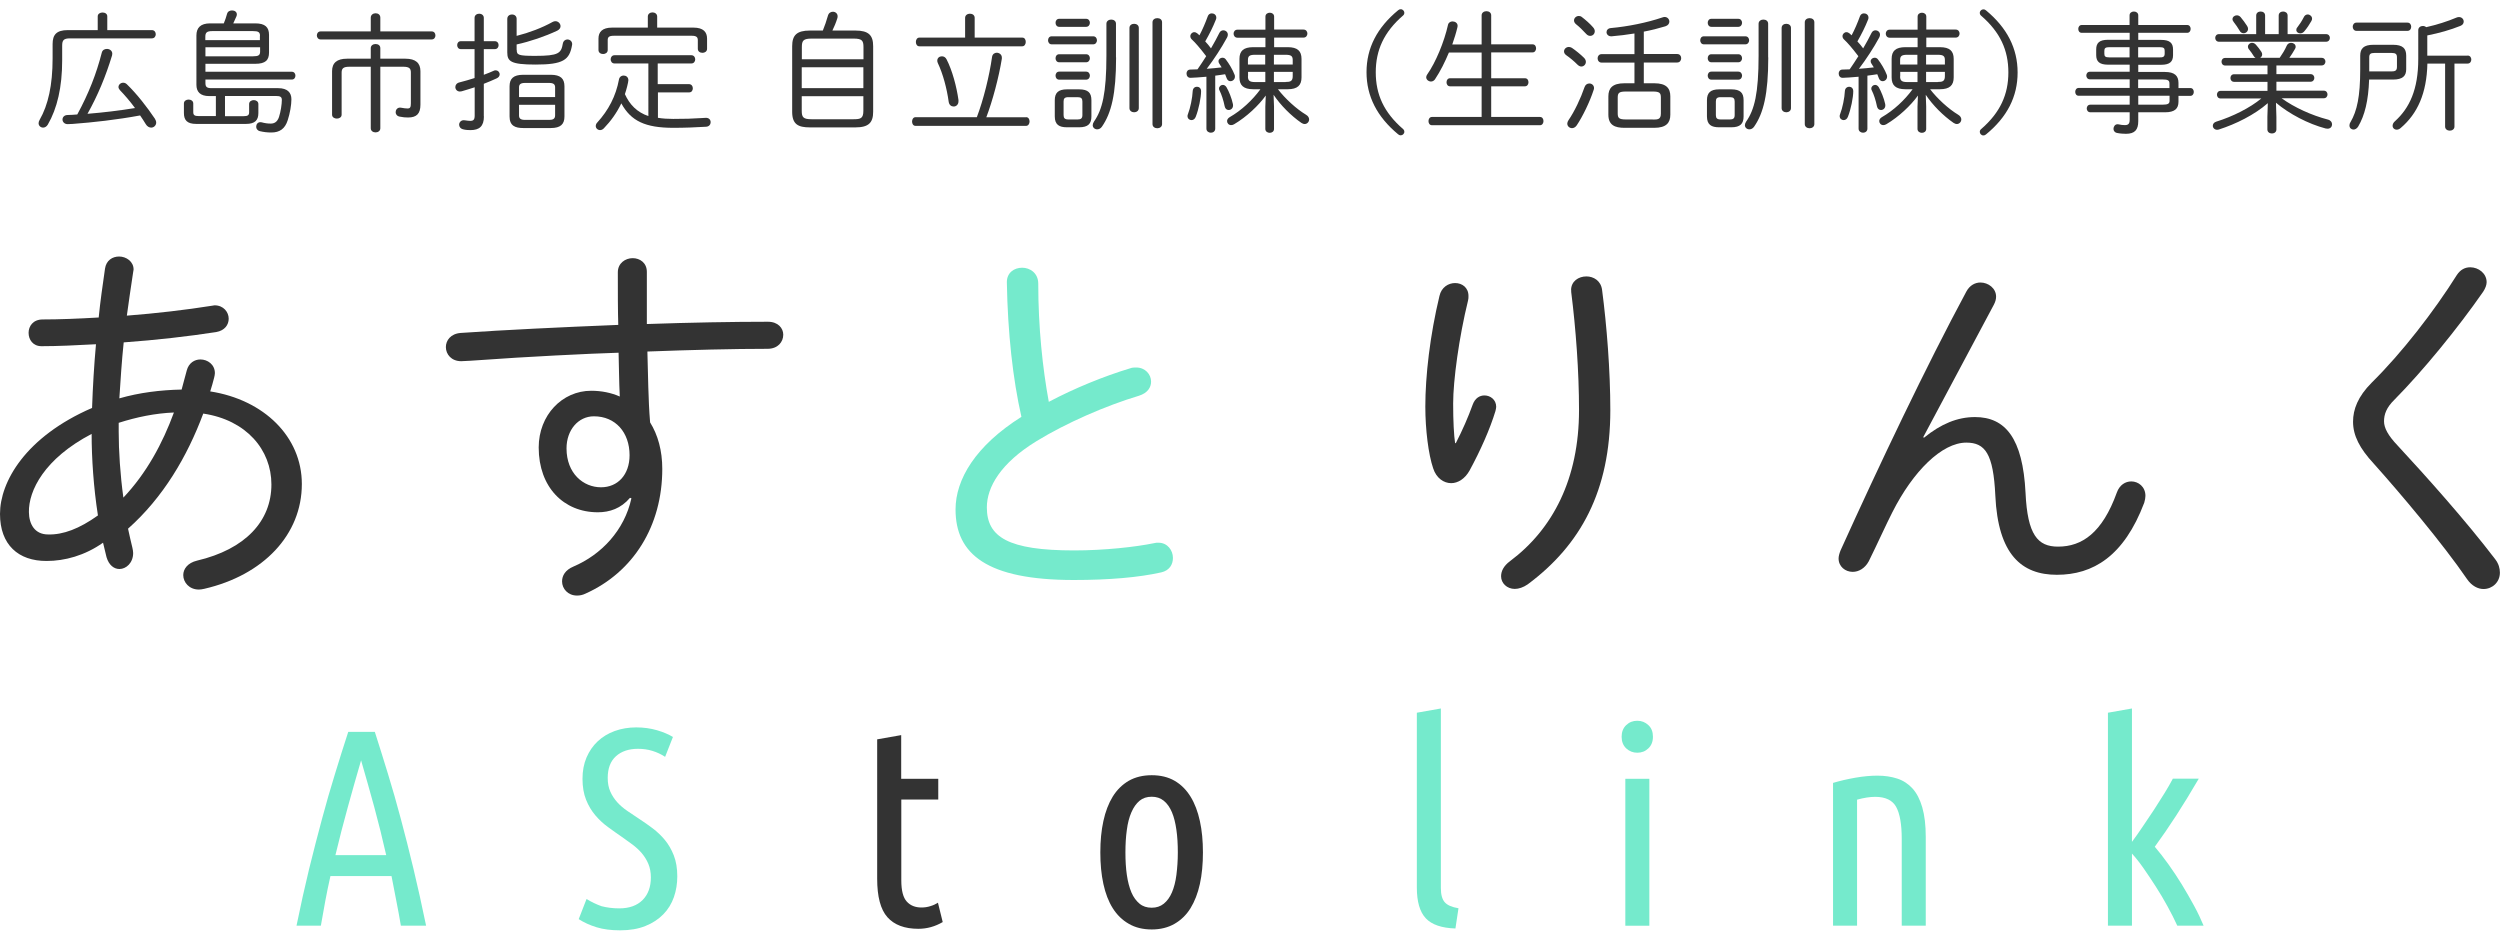 <?xml version="1.0" encoding="UTF-8"?> <!-- Generator: Adobe Illustrator 24.3.0, SVG Export Plug-In . SVG Version: 6.00 Build 0) --> <svg xmlns="http://www.w3.org/2000/svg" xmlns:xlink="http://www.w3.org/1999/xlink" version="1.1" id="レイヤー_2" x="0px" y="0px" viewBox="0 0 230 86" style="enable-background:new 0 0 230 86;" xml:space="preserve"> <style type="text/css"> .st0{fill:#333333;} .st1{fill:#75EACC;} </style> <g> <path class="st0" d="M13.97,2.77c0.24,0,0.36,0.19,0.36,0.38s-0.12,0.38-0.36,0.38H6.44c-0.59,0-0.72,0.18-0.72,0.67v1.35 c0,2.47-0.46,4.43-1.32,5.91c-0.11,0.19-0.28,0.28-0.43,0.28c-0.22,0-0.42-0.16-0.42-0.41c0-0.1,0.04-0.2,0.1-0.31 c0.78-1.36,1.19-3.18,1.19-5.66V4.05c0-0.85,0.35-1.28,1.4-1.28h2.75V1.5c0-0.23,0.23-0.35,0.44-0.35c0.23,0,0.44,0.12,0.44,0.35 v1.27H13.97z M9.36,4.86C9.42,4.6,9.62,4.5,9.84,4.5c0.24,0,0.49,0.16,0.49,0.44c0,0.05-0.01,0.1-0.02,0.16 C9.72,7.04,9,8.77,8.05,10.47c1.46-0.12,2.91-0.29,4.37-0.53c-0.44-0.6-0.92-1.16-1.39-1.65c-0.08-0.1-0.13-0.19-0.13-0.28 c0-0.22,0.2-0.4,0.43-0.4c0.12,0,0.23,0.04,0.34,0.14c0.94,0.91,1.88,2.13,2.58,3.17c0.08,0.13,0.12,0.25,0.12,0.36 c0,0.26-0.22,0.46-0.46,0.46c-0.18,0-0.37-0.1-0.5-0.32c-0.17-0.28-0.34-0.54-0.52-0.8c-2.16,0.4-4.33,0.64-6.2,0.78 c-0.11,0.01-0.43,0.02-0.47,0.02c-0.3,0-0.47-0.22-0.47-0.42c0-0.2,0.14-0.41,0.46-0.42c0.3-0.01,0.6-0.02,0.9-0.05 C8.16,8.6,8.87,6.78,9.36,4.86z"></path> <path class="st0" d="M20.71,10.69h1.69c0.41,0,0.52-0.1,0.52-0.37V9.57c0-0.24,0.22-0.36,0.43-0.36c0.2,0,0.42,0.12,0.42,0.36v0.83 c0,0.65-0.3,1-1.14,1h-4.58c-0.84,0-1.13-0.35-1.13-1V9.52c0-0.24,0.22-0.36,0.43-0.36s0.43,0.12,0.43,0.36v0.79 c0,0.28,0.11,0.37,0.52,0.37h1.56V8.84h-0.61c-0.84,0-1.18-0.4-1.18-1.04V3.27c0-0.71,0.37-1.12,1.27-1.12h1.25 c0.12-0.29,0.22-0.58,0.3-0.88c0.06-0.22,0.26-0.31,0.46-0.31c0.23,0,0.44,0.13,0.44,0.36c0,0.06-0.01,0.12-0.04,0.19 c-0.11,0.26-0.2,0.46-0.29,0.64h2.02c0.92,0,1.27,0.36,1.27,1.06v1.62c0,0.7-0.32,1.04-1.27,1.04H18.9v0.73h7.94 c0.23,0,0.34,0.18,0.34,0.36c0,0.18-0.11,0.36-0.34,0.36H18.9v0.31c0,0.34,0.1,0.48,0.55,0.48h6.14c0.86,0,1.22,0.41,1.22,1.02 c0,0.53-0.13,1.29-0.34,1.93c-0.25,0.79-0.74,1.13-1.51,1.13c-0.37,0-0.7-0.04-1.04-0.12c-0.25-0.06-0.35-0.24-0.35-0.41 c0-0.22,0.14-0.42,0.38-0.42c0.04,0,0.07,0,0.11,0.01c0.29,0.08,0.55,0.12,0.85,0.12c0.31,0,0.6-0.13,0.76-0.61 c0.16-0.5,0.26-1.18,0.26-1.56c0-0.28-0.13-0.37-0.55-0.37h-4.68V10.69z M23.92,3.3c0-0.35-0.16-0.44-0.65-0.44h-3.73 c-0.52,0-0.65,0.14-0.65,0.53v0.3h5.02V3.3z M23.28,5.18c0.5,0,0.65-0.1,0.65-0.44V4.35H18.9v0.83H23.28z"></path> <path class="st0" d="M39.71,2.89c0.24,0,0.35,0.18,0.35,0.37c0,0.18-0.11,0.37-0.35,0.37H29.5c-0.23,0-0.35-0.19-0.35-0.37 c0-0.19,0.12-0.37,0.35-0.37h4.61V1.62c0-0.26,0.23-0.4,0.44-0.4c0.23,0,0.44,0.13,0.44,0.4v1.27H39.71z M34.99,11.8 c0,0.25-0.22,0.38-0.44,0.38c-0.22,0-0.44-0.13-0.44-0.38V6.14h-1.97c-0.56,0-0.71,0.16-0.71,0.54v3.87c0,0.24-0.22,0.36-0.44,0.36 c-0.22,0-0.44-0.12-0.44-0.36V6.55c0-0.76,0.44-1.15,1.38-1.15h2.18V4.43c0-0.26,0.23-0.38,0.44-0.38c0.23,0,0.44,0.12,0.44,0.38 V5.4h2.31c0.94,0,1.38,0.4,1.38,1.15v3.08c0,0.82-0.34,1.18-1.14,1.18c-0.25,0-0.48-0.02-0.77-0.08c-0.26-0.05-0.37-0.23-0.37-0.41 c0-0.2,0.14-0.42,0.4-0.42c0.04,0,0.07,0.01,0.1,0.01c0.26,0.05,0.44,0.07,0.6,0.07c0.23,0,0.3-0.11,0.3-0.47V6.68 c0-0.38-0.14-0.54-0.71-0.54h-2.1V11.8z"></path> <path class="st0" d="M44.52,10.71c0,0.91-0.42,1.26-1.24,1.26c-0.18,0-0.44-0.01-0.66-0.07c-0.26-0.06-0.38-0.24-0.38-0.43 c0-0.2,0.16-0.41,0.42-0.41c0.04,0,0.08,0,0.12,0.01c0.17,0.02,0.31,0.05,0.47,0.05c0.3,0,0.42-0.1,0.42-0.49v-2.6 c-0.42,0.14-0.83,0.26-1.2,0.37c-0.06,0.01-0.11,0.02-0.16,0.02c-0.26,0-0.42-0.2-0.42-0.41c0-0.18,0.12-0.37,0.38-0.43 c0.44-0.11,0.92-0.25,1.39-0.4V4.52h-1.26c-0.23,0-0.34-0.18-0.34-0.37c0-0.18,0.11-0.36,0.34-0.36h1.26V1.64 c0-0.25,0.22-0.38,0.43-0.38c0.2,0,0.42,0.13,0.42,0.38v2.15h1.01c0.24,0,0.35,0.18,0.35,0.36c0,0.19-0.11,0.37-0.35,0.37h-1.01 v2.36c0.34-0.12,0.64-0.25,0.89-0.36c0.07-0.04,0.13-0.05,0.19-0.05c0.23,0,0.38,0.18,0.38,0.37c0,0.13-0.08,0.29-0.3,0.38 c-0.34,0.16-0.73,0.32-1.16,0.49V10.71z M47.54,4.59c0,0.47,0.14,0.55,1.71,0.55c2.14,0,2.38-0.24,2.53-1.13 c0.05-0.26,0.24-0.38,0.42-0.38c0.22,0,0.44,0.16,0.44,0.43c0,0.02-0.01,0.06-0.01,0.08c-0.23,1.38-0.82,1.8-3.36,1.8 c-2.3,0-2.6-0.3-2.6-1.13V1.74c0-0.28,0.22-0.41,0.44-0.41c0.2,0,0.42,0.13,0.42,0.4V3.3c1.15-0.29,2.34-0.74,3.31-1.28 c0.08-0.05,0.18-0.07,0.26-0.07c0.26,0,0.47,0.22,0.47,0.46c0,0.14-0.08,0.3-0.3,0.41c-1.15,0.54-2.51,1-3.74,1.27V4.59z M48.14,11.78c-0.76,0-1.26-0.22-1.26-1.06V7.94c0-0.71,0.36-1.06,1.26-1.06h2.53c0.9,0,1.26,0.35,1.26,1.06v2.78 c0,0.71-0.36,1.06-1.26,1.06H48.14z M51.07,8.04c0-0.25-0.11-0.41-0.55-0.41H48.3c-0.44,0-0.55,0.16-0.55,0.41v0.89h3.32V8.04z M50.52,11.03c0.3,0,0.55-0.06,0.55-0.41V9.64h-3.32v0.98c0,0.25,0.11,0.41,0.55,0.41H50.52z"></path> <path class="st0" d="M60.54,10.84c0.42,0.07,0.88,0.1,1.39,0.1c1.06,0,1.77-0.02,2.67-0.08c0.17-0.01,0.31-0.02,0.35-0.02 c0.29,0,0.43,0.2,0.43,0.4c0,0.2-0.13,0.4-0.41,0.42c-1,0.06-1.98,0.1-3.02,0.1c-2.58,0-3.9-0.62-4.79-2.25 c-0.41,0.86-0.97,1.64-1.61,2.3c-0.11,0.11-0.23,0.16-0.34,0.16c-0.22,0-0.4-0.17-0.4-0.37c0-0.11,0.04-0.23,0.14-0.33 c1.02-1.12,1.71-2.41,2-3.98c0.05-0.23,0.23-0.34,0.42-0.34c0.22,0,0.44,0.14,0.44,0.43c0,0.18-0.19,0.92-0.32,1.28 c0.44,0.98,1.13,1.67,2.16,2.02V5.84h-3.11c-0.24,0-0.36-0.19-0.36-0.38s0.12-0.38,0.36-0.38h7.06c0.24,0,0.36,0.19,0.36,0.38 s-0.12,0.38-0.36,0.38h-3.09v1.9h2.87c0.24,0,0.36,0.19,0.36,0.38S63.64,8.5,63.4,8.5h-2.87V10.84z M63.8,2.54 c0.91,0,1.25,0.41,1.25,1.01v0.94c0,0.25-0.22,0.37-0.42,0.37c-0.22,0-0.43-0.12-0.43-0.37V3.71c0-0.28-0.11-0.42-0.56-0.42h-7.17 c-0.46,0-0.56,0.14-0.56,0.4V4.6c0,0.25-0.22,0.37-0.42,0.37c-0.22,0-0.43-0.12-0.43-0.37V3.55c0-0.6,0.34-1.01,1.25-1.01h3.29 V1.52c0-0.25,0.22-0.38,0.43-0.38s0.43,0.13,0.43,0.38v1.02H63.8z"></path> <path class="st0" d="M74.51,11.72c-1.08,0-1.63-0.28-1.63-1.44V4.25c0-1,0.41-1.44,1.63-1.44h1.19c0.18-0.44,0.34-0.9,0.47-1.37 c0.07-0.25,0.26-0.36,0.46-0.36c0.22,0,0.43,0.16,0.43,0.41c0,0.05,0,0.11-0.02,0.17c-0.13,0.43-0.3,0.82-0.46,1.15h2.12 c1.22,0,1.63,0.44,1.63,1.44v6.03c0,1-0.41,1.44-1.63,1.44H74.51z M79.44,4.33c0-0.6-0.14-0.78-0.91-0.78h-3.85 c-0.77,0-0.91,0.18-0.91,0.78v1.12h5.67V4.33z M73.76,8.11h5.67V6.19h-5.67V8.11z M78.52,10.97c0.65,0,0.91-0.07,0.91-0.78V8.85 h-5.67v1.34c0,0.6,0.14,0.78,0.91,0.78H78.52z"></path> <path class="st0" d="M94.4,10.78c0.22,0,0.32,0.19,0.32,0.4c0,0.19-0.11,0.4-0.32,0.4H84.23c-0.22,0-0.32-0.2-0.32-0.4 c0-0.2,0.11-0.4,0.32-0.4h5.64c0.61-1.61,1.15-3.78,1.4-5.55c0.04-0.25,0.23-0.38,0.43-0.38c0.23,0,0.47,0.17,0.47,0.44V5.4 c-0.28,1.73-0.86,3.9-1.43,5.39H94.4z M88.79,1.64c0-0.25,0.23-0.38,0.44-0.38c0.23,0,0.44,0.13,0.44,0.38v1.82h4.38 c0.22,0,0.32,0.19,0.32,0.4c0,0.19-0.11,0.4-0.32,0.4h-9.47c-0.22,0-0.32-0.2-0.32-0.4c0-0.2,0.11-0.4,0.32-0.4h4.21V1.64z M86.28,5.8c-0.04-0.08-0.05-0.16-0.05-0.22c0-0.25,0.2-0.4,0.42-0.4c0.17,0,0.34,0.08,0.44,0.29c0.52,1.01,0.92,2.51,1.09,3.73 v0.12c0,0.32-0.23,0.48-0.44,0.48c-0.22,0-0.41-0.13-0.46-0.43C87.11,8.13,86.75,6.79,86.28,5.8z"></path> <path class="st0" d="M96.76,4.08c-0.23,0-0.34-0.19-0.34-0.37c0-0.19,0.11-0.37,0.34-0.37h3.81c0.23,0,0.35,0.18,0.35,0.37 c0,0.18-0.12,0.37-0.35,0.37H96.76z M98.16,11.71c-0.71,0-1.12-0.23-1.12-1V9.22c0-0.67,0.31-1,1.12-1h1.12 c0.83,0,1.13,0.32,1.13,1v1.49c0,0.67-0.3,1-1.13,1H98.16z M97.45,2.47c-0.23,0-0.34-0.19-0.34-0.37c0-0.19,0.11-0.37,0.34-0.37 h2.47c0.23,0,0.35,0.18,0.35,0.37c0,0.18-0.12,0.37-0.35,0.37H97.45z M97.45,5.73c-0.23,0-0.34-0.19-0.34-0.37 c0-0.19,0.11-0.37,0.34-0.37h2.47c0.23,0,0.35,0.18,0.35,0.37c0,0.18-0.12,0.37-0.35,0.37H97.45z M97.45,7.33 c-0.23,0-0.34-0.19-0.34-0.37c0-0.19,0.11-0.37,0.34-0.37h2.47c0.23,0,0.35,0.18,0.35,0.37c0,0.18-0.12,0.37-0.35,0.37H97.45z M99.15,10.99c0.29,0,0.43-0.1,0.43-0.4V9.34c0-0.28-0.11-0.4-0.43-0.4h-0.86c-0.34,0-0.44,0.12-0.44,0.4v1.25 c0,0.28,0.11,0.4,0.44,0.4H99.15z M102.68,5.28c0,3.38-0.44,5.13-1.3,6.37c-0.12,0.18-0.29,0.25-0.44,0.25 c-0.22,0-0.41-0.16-0.41-0.38c0-0.1,0.04-0.22,0.12-0.34c0.76-1.08,1.14-2.59,1.14-6.06V2.18c0-0.25,0.23-0.38,0.44-0.38 c0.23,0,0.44,0.13,0.44,0.38V5.28z M104.77,9.95c0,0.25-0.22,0.38-0.43,0.38s-0.43-0.13-0.43-0.38V2.57c0-0.26,0.22-0.38,0.43-0.38 s0.43,0.12,0.43,0.38V9.95z M106.91,11.42c0,0.25-0.22,0.38-0.44,0.38c-0.22,0-0.44-0.13-0.44-0.38V2.05 c0-0.26,0.23-0.38,0.44-0.38c0.23,0,0.44,0.12,0.44,0.38V11.42z"></path> <path class="st0" d="M110.98,7.06c-0.49,0.05-1.31,0.1-1.46,0.1c-0.24,0-0.36-0.19-0.36-0.4c0-0.18,0.11-0.36,0.36-0.36 c0.2,0,0.42-0.01,0.65-0.02c0.28-0.4,0.54-0.8,0.8-1.21c-0.6-0.79-1.03-1.27-1.28-1.5c-0.13-0.11-0.18-0.23-0.18-0.34 c0-0.2,0.17-0.37,0.36-0.37c0.1,0,0.19,0.04,0.28,0.11c0.06,0.06,0.13,0.12,0.2,0.18c0.28-0.53,0.54-1.13,0.76-1.74 c0.06-0.19,0.22-0.28,0.37-0.28c0.22,0,0.42,0.14,0.42,0.4c0,0.05-0.01,0.12-0.04,0.18c-0.26,0.66-0.6,1.34-0.98,2 c0.19,0.2,0.37,0.42,0.53,0.64c0.29-0.49,0.55-0.98,0.77-1.42c0.08-0.17,0.23-0.24,0.36-0.24c0.22,0,0.42,0.16,0.42,0.4 c0,0.08-0.02,0.17-0.07,0.26c-0.49,0.91-1.22,2.03-1.87,2.88c0.46-0.04,0.92-0.07,1.37-0.13c-0.07-0.12-0.14-0.24-0.22-0.35 c-0.05-0.07-0.07-0.14-0.07-0.22c0-0.18,0.18-0.32,0.36-0.32c0.11,0,0.22,0.04,0.3,0.14c0.31,0.4,0.65,0.97,0.83,1.45 c0.02,0.06,0.02,0.11,0.02,0.16c0,0.24-0.2,0.41-0.41,0.41c-0.14,0-0.28-0.08-0.35-0.28l-0.14-0.36c-0.3,0.04-0.61,0.1-0.91,0.13 v4.88c0,0.24-0.2,0.37-0.4,0.37c-0.2,0-0.41-0.13-0.41-0.37V7.06z M110.12,7.98c0.19,0,0.38,0.13,0.38,0.41 c0,0.58-0.22,1.67-0.49,2.35c-0.08,0.22-0.24,0.31-0.4,0.31c-0.18,0-0.36-0.14-0.36-0.37c0-0.05,0.01-0.12,0.04-0.18 c0.22-0.56,0.41-1.5,0.44-2.13C109.75,8.1,109.94,7.98,110.12,7.98z M113.43,9.58c0.01,0.05,0.01,0.08,0.01,0.12 c0,0.26-0.19,0.42-0.4,0.42c-0.17,0-0.32-0.1-0.37-0.34c-0.11-0.55-0.29-1.1-0.47-1.45c-0.04-0.06-0.05-0.12-0.05-0.18 c0-0.19,0.17-0.34,0.35-0.34c0.12,0,0.25,0.07,0.34,0.22C113.06,8.4,113.31,9.02,113.43,9.58z M117.57,8.21 c0.66,0.86,1.69,1.81,2.59,2.35c0.2,0.12,0.28,0.28,0.28,0.43c0,0.22-0.18,0.42-0.41,0.42c-0.1,0-0.2-0.04-0.31-0.11 c-0.94-0.65-1.91-1.62-2.55-2.58l0.04,1.08v2.06c0,0.24-0.19,0.36-0.4,0.36c-0.19,0-0.4-0.12-0.4-0.36V9.81l0.04-1.02 c-0.65,0.91-1.76,1.96-2.91,2.64c-0.1,0.06-0.19,0.08-0.28,0.08c-0.22,0-0.37-0.18-0.37-0.37c0-0.12,0.07-0.26,0.24-0.36 c1.08-0.62,2.09-1.56,2.83-2.57h-0.66c-0.9,0-1.27-0.36-1.27-1.09v-1.7c0-0.73,0.37-1.08,1.27-1.08h1.12V3.47h-2.57 c-0.24,0-0.36-0.19-0.36-0.37c0-0.19,0.12-0.37,0.36-0.37h2.57V1.53c0-0.24,0.2-0.36,0.4-0.36c0.2,0,0.4,0.12,0.4,0.36v1.19h2.7 c0.24,0,0.36,0.18,0.36,0.37c0,0.18-0.12,0.37-0.36,0.37h-2.7v0.88h1.25c0.9,0,1.27,0.35,1.27,1.08v1.7c0,0.73-0.37,1.09-1.27,1.09 H117.57z M115.46,5.04c-0.52,0-0.65,0.13-0.65,0.49v0.41h1.59v-0.9H115.46z M114.81,7.02c0,0.38,0.13,0.53,0.65,0.53h0.95V6.61 h-1.59V7.02z M118.93,5.53c0-0.36-0.13-0.49-0.65-0.49h-1.08v0.9h1.73V5.53z M118.28,7.54c0.42,0,0.65-0.06,0.65-0.53V6.61h-1.73 v0.94H118.28z"></path> <path class="st0" d="M128.62,0.95c0.07-0.06,0.14-0.1,0.26-0.1c0.17,0,0.32,0.16,0.32,0.32c0,0.12-0.05,0.2-0.12,0.26 c-1.76,1.52-2.51,3.19-2.51,5.22s0.74,3.69,2.51,5.22c0.07,0.06,0.12,0.14,0.12,0.26c0,0.17-0.16,0.32-0.32,0.32 c-0.12,0-0.19-0.04-0.26-0.1c-1.93-1.6-2.9-3.49-2.9-5.71S126.69,2.54,128.62,0.95z"></path> <path class="st0" d="M133.3,4.83c-0.36,0.86-0.77,1.7-1.29,2.48c-0.1,0.13-0.23,0.19-0.36,0.19c-0.22,0-0.44-0.17-0.44-0.4 c0-0.08,0.04-0.17,0.1-0.26c0.77-1.09,1.56-2.99,1.91-4.57c0.05-0.2,0.23-0.3,0.41-0.3c0.23,0,0.47,0.14,0.47,0.4 c0,0.02,0,0.07-0.01,0.11c-0.12,0.52-0.29,1.06-0.48,1.61h2.7V1.41c0-0.25,0.23-0.38,0.44-0.38c0.23,0,0.44,0.13,0.44,0.38v2.67 h3.81c0.22,0,0.32,0.18,0.32,0.37c0,0.18-0.11,0.37-0.32,0.37h-3.81V7.2h3.11c0.22,0,0.32,0.18,0.32,0.37 c0,0.18-0.11,0.37-0.32,0.37h-3.11v2.82h4.49c0.22,0,0.32,0.19,0.32,0.38s-0.11,0.38-0.32,0.38h-9.94c-0.22,0-0.32-0.19-0.32-0.38 s0.11-0.38,0.32-0.38h4.57V7.94h-2.91c-0.22,0-0.32-0.19-0.32-0.37c0-0.19,0.11-0.37,0.32-0.37h2.91V4.83H133.3z"></path> <path class="st0" d="M145.73,5.32c0.12,0.12,0.17,0.25,0.17,0.37c0,0.24-0.19,0.43-0.42,0.43c-0.11,0-0.24-0.06-0.36-0.18 c-0.28-0.29-0.73-0.66-1.01-0.85c-0.16-0.11-0.22-0.24-0.22-0.36c0-0.22,0.2-0.41,0.44-0.41c0.08,0,0.18,0.02,0.28,0.08 C144.94,4.62,145.42,5.01,145.73,5.32z M146.22,7.68c0.22,0,0.43,0.16,0.43,0.42c0,0.06-0.01,0.12-0.04,0.19 c-0.35,1.08-1,2.42-1.55,3.24c-0.12,0.18-0.29,0.26-0.43,0.26c-0.24,0-0.44-0.18-0.44-0.42c0-0.1,0.04-0.2,0.11-0.31 c0.54-0.78,1.13-2.02,1.48-3.05C145.86,7.78,146.04,7.68,146.22,7.68z M146.56,2.51c0.11,0.12,0.16,0.25,0.16,0.36 c0,0.25-0.19,0.43-0.42,0.43c-0.13,0-0.25-0.05-0.37-0.18c-0.29-0.32-0.66-0.68-0.92-0.88c-0.14-0.11-0.2-0.24-0.2-0.36 c0-0.22,0.2-0.41,0.44-0.41c0.08,0,0.18,0.02,0.26,0.08C145.84,1.8,146.29,2.19,146.56,2.51z M152.19,7.66 c1.13,0,1.48,0.47,1.48,1.21v1.68c0,0.74-0.36,1.21-1.49,1.21h-2.72c-0.88,0-1.49-0.24-1.49-1.21V8.87c0-0.74,0.35-1.21,1.48-1.21 h0.92V5.76h-3.02c-0.24,0-0.37-0.19-0.37-0.4c0-0.19,0.13-0.38,0.37-0.38h3.02v-1.9c-0.71,0.12-1.42,0.2-2.1,0.26h-0.05 c-0.26,0-0.42-0.19-0.42-0.38c0-0.18,0.13-0.36,0.41-0.38c1.55-0.14,3.3-0.49,4.74-0.98c0.07-0.02,0.13-0.04,0.19-0.04 c0.28,0,0.44,0.22,0.44,0.43c0,0.17-0.11,0.35-0.37,0.43c-0.62,0.19-1.29,0.36-1.98,0.49v2.06h3.07c0.25,0,0.37,0.19,0.37,0.38 c0,0.2-0.12,0.4-0.37,0.4h-3.07v1.91H152.19z M152.05,11c0.47,0,0.75-0.01,0.75-0.56V8.98c0-0.43-0.12-0.56-0.75-0.56h-2.46 c-0.64,0-0.76,0.13-0.76,0.56v1.45c0,0.43,0.12,0.56,0.76,0.56H152.05z"></path> <path class="st0" d="M156.76,4.08c-0.23,0-0.34-0.19-0.34-0.37c0-0.19,0.11-0.37,0.34-0.37h3.81c0.23,0,0.35,0.18,0.35,0.37 c0,0.18-0.12,0.37-0.35,0.37H156.76z M158.16,11.71c-0.71,0-1.12-0.23-1.12-1V9.22c0-0.67,0.31-1,1.12-1h1.12 c0.83,0,1.13,0.32,1.13,1v1.49c0,0.67-0.3,1-1.13,1H158.16z M157.45,2.47c-0.23,0-0.34-0.19-0.34-0.37c0-0.19,0.11-0.37,0.34-0.37 h2.47c0.23,0,0.35,0.18,0.35,0.37c0,0.18-0.12,0.37-0.35,0.37H157.45z M157.45,5.73c-0.23,0-0.34-0.19-0.34-0.37 c0-0.19,0.11-0.37,0.34-0.37h2.47c0.23,0,0.35,0.18,0.35,0.37c0,0.18-0.12,0.37-0.35,0.37H157.45z M157.45,7.33 c-0.23,0-0.34-0.19-0.34-0.37c0-0.19,0.11-0.37,0.34-0.37h2.47c0.23,0,0.35,0.18,0.35,0.37c0,0.18-0.12,0.37-0.35,0.37H157.45z M159.16,10.99c0.29,0,0.43-0.1,0.43-0.4V9.34c0-0.28-0.11-0.4-0.43-0.4h-0.86c-0.34,0-0.44,0.12-0.44,0.4v1.25 c0,0.28,0.11,0.4,0.44,0.4H159.16z M162.68,5.28c0,3.38-0.44,5.13-1.3,6.37c-0.12,0.18-0.29,0.25-0.44,0.25 c-0.22,0-0.41-0.16-0.41-0.38c0-0.1,0.04-0.22,0.12-0.34c0.76-1.08,1.14-2.59,1.14-6.06V2.18c0-0.25,0.23-0.38,0.44-0.38 c0.23,0,0.44,0.13,0.44,0.38V5.28z M164.77,9.95c0,0.25-0.22,0.38-0.43,0.38s-0.43-0.13-0.43-0.38V2.57c0-0.26,0.22-0.38,0.43-0.38 s0.43,0.12,0.43,0.38V9.95z M166.92,11.42c0,0.25-0.22,0.38-0.44,0.38c-0.22,0-0.44-0.13-0.44-0.38V2.05 c0-0.26,0.23-0.38,0.44-0.38c0.23,0,0.44,0.12,0.44,0.38V11.42z"></path> <path class="st0" d="M170.98,7.06c-0.49,0.05-1.31,0.1-1.46,0.1c-0.24,0-0.36-0.19-0.36-0.4c0-0.18,0.11-0.36,0.36-0.36 c0.2,0,0.42-0.01,0.65-0.02c0.28-0.4,0.54-0.8,0.8-1.21c-0.6-0.79-1.03-1.27-1.28-1.5c-0.13-0.11-0.18-0.23-0.18-0.34 c0-0.2,0.17-0.37,0.36-0.37c0.1,0,0.19,0.04,0.28,0.11c0.06,0.06,0.13,0.12,0.2,0.18c0.28-0.53,0.54-1.13,0.76-1.74 c0.06-0.19,0.22-0.28,0.37-0.28c0.22,0,0.42,0.14,0.42,0.4c0,0.05-0.01,0.12-0.04,0.18c-0.26,0.66-0.6,1.34-0.98,2 c0.19,0.2,0.37,0.42,0.53,0.64c0.29-0.49,0.55-0.98,0.77-1.42c0.08-0.17,0.23-0.24,0.36-0.24c0.22,0,0.42,0.16,0.42,0.4 c0,0.08-0.02,0.17-0.07,0.26c-0.49,0.91-1.22,2.03-1.87,2.88c0.46-0.04,0.92-0.07,1.37-0.13c-0.07-0.12-0.14-0.24-0.22-0.35 c-0.05-0.07-0.07-0.14-0.07-0.22c0-0.18,0.18-0.32,0.36-0.32c0.11,0,0.22,0.04,0.3,0.14c0.31,0.4,0.65,0.97,0.83,1.45 c0.02,0.06,0.02,0.11,0.02,0.16c0,0.24-0.2,0.41-0.41,0.41c-0.14,0-0.28-0.08-0.35-0.28l-0.14-0.36c-0.3,0.04-0.61,0.1-0.91,0.13 v4.88c0,0.24-0.2,0.37-0.4,0.37c-0.2,0-0.41-0.13-0.41-0.37V7.06z M170.12,7.98c0.19,0,0.38,0.13,0.38,0.41 c0,0.58-0.22,1.67-0.49,2.35c-0.08,0.22-0.24,0.31-0.4,0.31c-0.18,0-0.36-0.14-0.36-0.37c0-0.05,0.01-0.12,0.04-0.18 c0.22-0.56,0.41-1.5,0.44-2.13C169.75,8.1,169.95,7.98,170.12,7.98z M173.44,9.58c0.01,0.05,0.01,0.08,0.01,0.12 c0,0.26-0.19,0.42-0.4,0.42c-0.17,0-0.32-0.1-0.37-0.34c-0.11-0.55-0.29-1.1-0.47-1.45c-0.04-0.06-0.05-0.12-0.05-0.18 c0-0.19,0.17-0.34,0.35-0.34c0.12,0,0.25,0.07,0.34,0.22C173.06,8.4,173.32,9.02,173.44,9.58z M177.57,8.21 c0.66,0.86,1.69,1.81,2.59,2.35c0.2,0.12,0.28,0.28,0.28,0.43c0,0.22-0.18,0.42-0.41,0.42c-0.1,0-0.2-0.04-0.31-0.11 c-0.94-0.65-1.91-1.62-2.55-2.58l0.04,1.08v2.06c0,0.24-0.19,0.36-0.4,0.36c-0.19,0-0.4-0.12-0.4-0.36V9.81l0.04-1.02 c-0.65,0.91-1.76,1.96-2.91,2.64c-0.1,0.06-0.19,0.08-0.28,0.08c-0.22,0-0.37-0.18-0.37-0.37c0-0.12,0.07-0.26,0.24-0.36 c1.08-0.62,2.09-1.56,2.83-2.57h-0.66c-0.9,0-1.27-0.36-1.27-1.09v-1.7c0-0.73,0.37-1.08,1.27-1.08h1.12V3.47h-2.57 c-0.24,0-0.36-0.19-0.36-0.37c0-0.19,0.12-0.37,0.36-0.37h2.57V1.53c0-0.24,0.2-0.36,0.4-0.36c0.2,0,0.4,0.12,0.4,0.36v1.19h2.7 c0.24,0,0.36,0.18,0.36,0.37c0,0.18-0.12,0.37-0.36,0.37h-2.7v0.88h1.25c0.9,0,1.27,0.35,1.27,1.08v1.7c0,0.73-0.37,1.09-1.27,1.09 H177.57z M175.46,5.04c-0.52,0-0.65,0.13-0.65,0.49v0.41h1.59v-0.9H175.46z M174.81,7.02c0,0.38,0.13,0.53,0.65,0.53h0.95V6.61 h-1.59V7.02z M178.93,5.53c0-0.36-0.13-0.49-0.65-0.49h-1.08v0.9h1.73V5.53z M178.28,7.54c0.42,0,0.65-0.06,0.65-0.53V6.61h-1.73 v0.94H178.28z"></path> <path class="st0" d="M182.72,12.36c-0.07,0.06-0.14,0.1-0.26,0.1c-0.17,0-0.32-0.16-0.32-0.32c0-0.12,0.05-0.2,0.12-0.26 c1.76-1.52,2.51-3.19,2.51-5.22s-0.74-3.69-2.51-5.22c-0.07-0.06-0.12-0.14-0.12-0.26c0-0.17,0.16-0.32,0.32-0.32 c0.12,0,0.19,0.04,0.26,0.1c1.93,1.6,2.9,3.49,2.9,5.71S184.66,10.77,182.72,12.36z"></path> <path class="st0" d="M195.92,3.02h-4.4c-0.22,0-0.32-0.18-0.32-0.36c0-0.18,0.11-0.36,0.32-0.36h4.4V1.41c0-0.23,0.2-0.35,0.4-0.35 c0.2,0,0.4,0.12,0.4,0.35V2.3h4.5c0.22,0,0.32,0.18,0.32,0.36c0,0.18-0.11,0.36-0.32,0.36h-4.5v0.65h2.11 c0.79,0,1.09,0.29,1.09,0.88v0.53c0,0.59-0.3,0.88-1.09,0.88h-2.11v0.66h2.46c0.88,0,1.24,0.35,1.24,1V8.1h1.09 c0.22,0,0.32,0.18,0.32,0.36c0,0.18-0.11,0.36-0.32,0.36h-1.09v0.54c0,0.65-0.36,0.97-1.24,0.97h-2.46v0.82 c0,0.78-0.31,1.16-1.13,1.16c-0.23,0-0.55-0.02-0.83-0.08c-0.23-0.05-0.32-0.22-0.32-0.38c0-0.2,0.14-0.42,0.37-0.42 c0.02,0,0.07,0.01,0.1,0.01c0.19,0.05,0.41,0.07,0.58,0.07c0.3,0,0.44-0.12,0.44-0.48v-0.7h-3.61c-0.23,0-0.34-0.18-0.34-0.35 c0-0.18,0.11-0.35,0.34-0.35h3.61V8.81h-4.69c-0.22,0-0.32-0.18-0.32-0.36c0-0.18,0.11-0.36,0.32-0.36h4.69V7.3h-3.65 c-0.23,0-0.34-0.18-0.34-0.35c0-0.18,0.11-0.35,0.34-0.35h3.65V5.95h-1.99c-0.79,0-1.09-0.29-1.09-0.88V4.54 c0-0.59,0.3-0.88,1.09-0.88h1.99V3.02z M194.06,4.34c-0.37,0-0.46,0.1-0.46,0.34v0.26c0,0.24,0.08,0.34,0.46,0.34h1.86V4.34H194.06 z M198.69,5.28c0.26,0,0.46-0.02,0.46-0.34V4.68c0-0.24-0.08-0.34-0.46-0.34h-1.98v0.94H198.69z M199.59,7.69 c0-0.29-0.13-0.38-0.64-0.38h-2.24V8.1h2.88V7.69z M198.96,9.63c0.5,0,0.64-0.1,0.64-0.36V8.81h-2.88v0.82H198.96z"></path> <path class="st0" d="M204.72,6.03c-0.23,0-0.34-0.18-0.34-0.35c0-0.18,0.11-0.35,0.34-0.35h2.79c-0.06-0.04-0.11-0.08-0.16-0.16 c-0.14-0.23-0.26-0.4-0.46-0.65c-0.06-0.07-0.08-0.16-0.08-0.23c0-0.19,0.17-0.35,0.38-0.35c0.12,0,0.25,0.05,0.36,0.18 c0.16,0.18,0.36,0.43,0.49,0.64c0.06,0.08,0.08,0.17,0.08,0.25c0,0.13-0.08,0.25-0.19,0.31h1.8c0.25-0.36,0.47-0.71,0.65-1.12 c0.08-0.18,0.24-0.26,0.4-0.26c0.22,0,0.42,0.14,0.42,0.36c0,0.06-0.01,0.13-0.06,0.2c-0.19,0.34-0.35,0.58-0.52,0.82h2.97 c0.23,0,0.35,0.17,0.35,0.35c0,0.17-0.12,0.35-0.35,0.35h-4.16v0.8h3.14c0.23,0,0.35,0.17,0.35,0.35c0,0.17-0.12,0.35-0.35,0.35 h-3.14v0.82h4.35c0.24,0,0.35,0.17,0.35,0.35c0,0.17-0.11,0.35-0.35,0.35h-3.87c1.17,0.85,2.79,1.58,4.26,1.96 c0.26,0.07,0.38,0.25,0.38,0.44c0,0.2-0.14,0.4-0.41,0.4c-0.06,0-0.12-0.01-0.18-0.02c-1.6-0.42-3.35-1.34-4.57-2.37l0.04,1.32 v1.14c0,0.24-0.2,0.37-0.41,0.37c-0.22,0-0.42-0.13-0.42-0.37v-1.15l0.04-1.27c-1.22,1.07-2.93,1.92-4.52,2.43 c-0.05,0.01-0.11,0.02-0.14,0.02c-0.24,0-0.4-0.18-0.4-0.37c0-0.16,0.1-0.31,0.32-0.38c1.52-0.47,3.12-1.28,4.14-2.13h-3.74 c-0.23,0-0.34-0.18-0.34-0.35c0-0.18,0.11-0.35,0.34-0.35h4.31V7.53h-3.07c-0.23,0-0.34-0.18-0.34-0.35c0-0.18,0.11-0.35,0.34-0.35 h3.07v-0.8H204.72z M214,3.14c0.23,0,0.35,0.17,0.35,0.35c0,0.17-0.12,0.35-0.35,0.35h-9.86c-0.22,0-0.34-0.18-0.34-0.35 c0-0.18,0.12-0.35,0.34-0.35h3.43V1.43c0-0.25,0.2-0.37,0.41-0.37s0.41,0.12,0.41,0.37v1.71h1.25V1.43c0-0.25,0.2-0.37,0.41-0.37 c0.2,0,0.41,0.12,0.41,0.37v1.71H214z M206.74,2.4c0.06,0.1,0.08,0.18,0.08,0.26c0,0.23-0.2,0.4-0.41,0.4 c-0.13,0-0.28-0.07-0.36-0.23c-0.18-0.31-0.36-0.56-0.54-0.79c-0.08-0.1-0.12-0.19-0.12-0.28c0-0.2,0.19-0.35,0.4-0.35 c0.12,0,0.25,0.05,0.35,0.17C206.34,1.81,206.56,2.12,206.74,2.4z M212.31,1.33c0.2,0,0.4,0.17,0.4,0.38 c0,0.06-0.01,0.14-0.06,0.22c-0.19,0.34-0.4,0.65-0.66,0.96c-0.11,0.13-0.24,0.18-0.37,0.18c-0.19,0-0.36-0.13-0.36-0.31 c0-0.07,0.02-0.17,0.1-0.25c0.22-0.29,0.4-0.56,0.58-0.91C212.02,1.41,212.17,1.33,212.31,1.33z"></path> <path class="st0" d="M217.96,7.32c-0.07,1.98-0.41,3.3-1,4.31c-0.12,0.2-0.29,0.29-0.44,0.29c-0.19,0-0.37-0.14-0.37-0.38 c0-0.08,0.02-0.19,0.1-0.31c0.6-1.03,0.89-2.36,0.89-4.83V5.12c0-0.65,0.31-1,1.22-1h1.79c0.91,0,1.22,0.34,1.22,1v1.25 c0,0.61-0.31,0.95-1.22,0.95H217.96z M216.8,2.84c-0.23,0-0.35-0.19-0.35-0.38s0.12-0.38,0.35-0.38h4.68 c0.24,0,0.35,0.19,0.35,0.38s-0.11,0.38-0.35,0.38H216.8z M220.02,6.57c0.31,0,0.5-0.06,0.5-0.41V5.28c0-0.3-0.11-0.41-0.5-0.41 h-1.55c-0.4,0-0.5,0.11-0.5,0.41v1.29H220.02z M227.01,5.11c0.24,0,0.35,0.18,0.35,0.37c0,0.18-0.11,0.37-0.35,0.37h-1.2v5.8 c0,0.24-0.22,0.37-0.43,0.37s-0.43-0.13-0.43-0.37v-5.8h-1.63c-0.06,2.73-0.91,4.61-2.45,5.92c-0.12,0.11-0.25,0.16-0.37,0.16 c-0.22,0-0.38-0.16-0.38-0.36c0-0.13,0.06-0.29,0.23-0.43c1.31-1.19,2.13-2.88,2.13-5.71V2.77c0-0.25,0.22-0.38,0.42-0.38 c0.12,0,0.23,0.04,0.31,0.11c0.97-0.22,1.96-0.53,2.78-0.88c0.08-0.04,0.17-0.05,0.24-0.05c0.26,0,0.43,0.2,0.43,0.41 c0,0.16-0.08,0.31-0.3,0.4c-0.92,0.37-1.94,0.66-3.05,0.88v1.86H227.01z"></path> </g> <g> <g> <g> <path class="st0" d="M8.47,37.53c0.07-1.96,0.18-3.89,0.36-5.86c-1.84,0.1-3.53,0.18-5.01,0.18c-0.79,0-1.19-0.6-1.19-1.23 c0-0.6,0.4-1.23,1.3-1.23c1.48,0,3.28-0.07,5.15-0.18c0.14-1.44,0.36-2.95,0.58-4.49c0.11-0.77,0.69-1.12,1.3-1.12 c0.65,0,1.33,0.46,1.33,1.19c0,0.1-0.04,0.18-0.04,0.25c-0.22,1.4-0.4,2.74-0.58,4c2.7-0.21,5.44-0.53,7.82-0.91 c0.07,0,0.18-0.04,0.25-0.04c0.83,0,1.3,0.63,1.3,1.23c0,0.56-0.36,1.09-1.15,1.23c-2.52,0.39-5.55,0.74-8.51,0.95 c-0.18,1.72-0.29,3.44-0.4,5.15c1.84-0.53,3.78-0.77,5.73-0.81c0.14-0.56,0.32-1.16,0.47-1.75c0.18-0.7,0.72-1.02,1.26-1.02 c0.65,0,1.33,0.46,1.33,1.26c0,0.14-0.04,0.28-0.07,0.42c-0.11,0.42-0.22,0.84-0.36,1.26c4.94,0.77,8.43,4.17,8.43,8.52 c0,4.66-3.53,8.38-8.97,9.64c-0.18,0.04-0.36,0.07-0.5,0.07c-0.9,0-1.44-0.67-1.44-1.33c0-0.56,0.4-1.12,1.26-1.33 c4.47-1.05,6.85-3.65,6.85-7.01c0-3.19-2.31-5.93-6.27-6.52c-1.48,3.96-3.68,7.71-6.92,10.59c0.14,0.6,0.25,1.19,0.4,1.75 c0.04,0.18,0.07,0.35,0.07,0.49c0,0.91-0.65,1.47-1.26,1.47c-0.5,0-0.97-0.35-1.19-1.09c-0.11-0.42-0.22-0.88-0.32-1.33 c-1.69,1.19-3.53,1.68-5.19,1.68C1.69,51.62,0,50.12,0,47.28C0,44.33,2.34,40.19,8.47,37.53z M4.43,49.17 c1.37,0.04,2.88-0.53,4.58-1.75c-0.4-2.56-0.58-5.26-0.58-7.5c-4.36,2.28-5.8,5.22-5.77,7.19C2.67,48.19,3.17,49.17,4.43,49.17z M16,37.95c-1.73,0.07-3.42,0.42-5.08,0.95v0.81c0,1.79,0.14,3.96,0.43,6.07C13.48,43.53,14.96,40.79,16,37.95z"></path> </g> <g> <path class="st0" d="M57.96,45.8c-0.83,0.98-1.87,1.33-2.96,1.33c-3.14,0-5.44-2.31-5.44-5.96c0-2.98,2.16-5.22,4.83-5.22 c0.94,0,1.84,0.18,2.63,0.53c-0.07-1.37-0.07-2.7-0.11-4.03c-2.52,0.07-8.87,0.39-12.61,0.67c-0.58,0.04-1.59,0.11-1.87,0.11 c-0.9,0-1.41-0.63-1.41-1.3c0-0.6,0.43-1.23,1.37-1.3c4.04-0.28,9.26-0.53,14.49-0.74c-0.04-1.37-0.04-2.98-0.04-4.84 c0-0.84,0.69-1.3,1.37-1.3c0.65,0,1.3,0.42,1.3,1.26v4.8c4.04-0.14,7.93-0.21,11.14-0.21c0.94,0,1.41,0.6,1.41,1.19 c0,0.67-0.5,1.3-1.44,1.3c-3.17,0-7.03,0.1-11.06,0.25c0.07,2.17,0.07,4.35,0.25,6.52c0.72,1.16,1.12,2.6,1.12,4.28 c0,5.26-2.67,9.5-7.06,11.47c-0.29,0.14-0.54,0.18-0.79,0.18c-0.83,0-1.37-0.63-1.37-1.3c0-0.53,0.29-1.05,1.05-1.37 c2.56-1.09,4.69-3.33,5.33-6.28L57.96,45.8z M52.12,41.25c0,2.31,1.55,3.58,3.17,3.58c1.55,0,2.63-1.16,2.63-2.95 c0-2.1-1.3-3.58-3.28-3.58C53.2,38.3,52.12,39.56,52.12,41.25z"></path> </g> <g> <path class="st1" d="M92.63,25.96c0-0.88,0.68-1.33,1.41-1.33c0.72,0,1.48,0.49,1.48,1.47c0,4,0.4,7.78,0.97,10.87 c2.38-1.26,5.05-2.35,7.5-3.09c0.18-0.07,0.36-0.07,0.54-0.07c0.83,0,1.37,0.63,1.37,1.3c0,0.53-0.32,1.05-1.12,1.3 c-3.03,0.91-6.67,2.49-9.41,4.17c-3.32,2.03-4.58,4.24-4.58,6.1c0,2.73,1.95,3.96,8.04,3.96c2.77,0,5.66-0.32,7.35-0.67 c0.14-0.04,0.25-0.04,0.4-0.04c0.83,0,1.33,0.7,1.33,1.4c0,0.6-0.32,1.16-1.08,1.33c-2.05,0.46-4.76,0.7-8.04,0.7 c-8,0-10.88-2.38-10.88-6.49c0-2.77,1.84-5.86,6.06-8.52C93.18,34.86,92.71,30.62,92.63,25.96z"></path> </g> <g> <path class="st0" d="M133.94,40.76c0.61-1.19,1.12-2.35,1.55-3.54c0.22-0.6,0.65-0.84,1.08-0.84c0.54,0,1.08,0.39,1.08,1.05 c0,0.11-0.04,0.25-0.07,0.39c-0.5,1.65-1.37,3.61-2.38,5.47c-0.43,0.77-1.08,1.16-1.69,1.16c-0.68,0-1.37-0.46-1.66-1.37 c-0.43-1.26-0.72-3.54-0.72-5.68c0-2.81,0.43-6.56,1.3-10.17c0.18-0.81,0.83-1.19,1.44-1.19c0.65,0,1.23,0.42,1.23,1.19 c0,0.14,0,0.28-0.04,0.42c-0.83,3.37-1.37,7.36-1.37,9.47c0,1.61,0.07,2.95,0.18,3.65H133.94z M144.54,26.69 c0-0.81,0.68-1.26,1.41-1.26c0.65,0,1.33,0.39,1.44,1.23c0.43,3.26,0.76,7.43,0.76,11.08c0,7.43-2.74,12.41-7.6,16.02 c-0.4,0.28-0.83,0.42-1.19,0.42c-0.72,0-1.26-0.53-1.26-1.16c0-0.46,0.22-0.95,0.83-1.4c3.93-2.94,6.34-7.57,6.34-13.89 c0-3.54-0.29-7.47-0.72-10.87V26.69z"></path> </g> <g> <path class="st0" d="M177.02,40.26c1.55-1.26,3.06-1.89,4.68-1.89c2.78,0,4.4,1.93,4.65,6.98c0.18,3.86,1.12,4.94,2.99,4.94 c2.2,0,4.07-1.26,5.41-4.98c0.25-0.7,0.79-1.02,1.33-1.02c0.65,0,1.3,0.49,1.3,1.33c0,0.18-0.04,0.39-0.11,0.63 c-1.87,4.94-4.72,6.63-8.04,6.63c-3.24,0-5.41-1.86-5.66-7.29c-0.18-3.86-0.94-4.87-2.67-4.87c-2.24,0-4.9,2.63-6.81,6.42 c-0.54,1.05-1.41,2.98-2.16,4.49c-0.36,0.67-0.94,0.98-1.48,0.98c-0.69,0-1.3-0.49-1.3-1.23c0-0.21,0.07-0.46,0.18-0.74 c3.57-7.89,7.89-16.97,11.57-23.81c0.32-0.6,0.83-0.84,1.3-0.84c0.72,0,1.44,0.53,1.44,1.3c0,0.25-0.07,0.49-0.22,0.77 l-6.49,12.17L177.02,40.26z"></path> </g> <g> <path class="st0" d="M227.26,24.59c0.76,0,1.51,0.56,1.51,1.37c0,0.25-0.11,0.56-0.32,0.88c-2.34,3.37-5.55,7.29-8.15,9.92 c-0.76,0.74-0.97,1.37-0.97,2c0,0.6,0.36,1.3,1.26,2.24c2.63,2.84,6.24,6.87,8.97,10.45c0.32,0.42,0.43,0.84,0.43,1.23 c0,0.88-0.69,1.51-1.51,1.51c-0.5,0-1.08-0.28-1.51-0.91c-2.23-3.26-6.16-7.92-8.58-10.62c-1.3-1.4-1.91-2.59-1.91-3.86 c0-1.12,0.43-2.31,1.73-3.61c2.74-2.7,5.73-6.56,7.82-9.89C226.36,24.8,226.79,24.59,227.26,24.59z"></path> </g> </g> </g> <g> <g> <g> <path class="st1" d="M34.48,67.32c0.41,1.29,0.82,2.58,1.22,3.9c0.4,1.31,0.8,2.69,1.18,4.13c0.39,1.44,0.77,2.97,1.16,4.58 s0.77,3.36,1.16,5.23h-2.32c-0.13-0.77-0.27-1.54-0.42-2.29s-0.29-1.51-0.44-2.27H30.4c-0.17,0.76-0.33,1.51-0.47,2.27 s-0.27,1.52-0.41,2.29h-2.24c0.38-1.87,0.77-3.61,1.16-5.22c0.4-1.61,0.79-3.14,1.18-4.58c0.39-1.44,0.78-2.82,1.19-4.13 c0.4-1.31,0.81-2.61,1.23-3.9H34.48z M33.22,69.95c-0.42,1.43-0.82,2.86-1.22,4.3c-0.4,1.44-0.78,2.92-1.14,4.42h4.67 c-0.34-1.51-0.71-2.99-1.1-4.43S33.63,71.38,33.22,69.95z"></path> </g> <g> <path class="st1" d="M56.97,83.57c0.93,0,1.64-0.26,2.15-0.77c0.51-0.51,0.76-1.21,0.76-2.08c0-0.46-0.08-0.88-0.23-1.24 c-0.15-0.36-0.36-0.69-0.6-0.98c-0.25-0.29-0.54-0.56-0.86-0.8c-0.33-0.24-0.66-0.48-1-0.72c-0.4-0.27-0.81-0.57-1.24-0.88 c-0.43-0.31-0.82-0.67-1.17-1.08c-0.35-0.41-0.64-0.89-0.86-1.44c-0.22-0.55-0.33-1.19-0.33-1.93c0-0.72,0.12-1.37,0.37-1.96 c0.25-0.58,0.59-1.08,1.03-1.49c0.44-0.41,0.96-0.73,1.57-0.95c0.61-0.22,1.27-0.33,1.97-0.33c0.69,0,1.32,0.09,1.91,0.26 c0.58,0.17,1.07,0.38,1.47,0.62l-0.72,1.83c-0.36-0.24-0.75-0.42-1.17-0.55c-0.42-0.13-0.86-0.19-1.33-0.19 c-0.84,0-1.52,0.23-2.02,0.68c-0.51,0.46-0.76,1.12-0.76,2c0,0.48,0.08,0.9,0.24,1.26s0.38,0.69,0.64,0.98s0.58,0.56,0.93,0.8 c0.35,0.24,0.72,0.49,1.12,0.75c0.4,0.26,0.8,0.54,1.21,0.85c0.41,0.31,0.79,0.67,1.12,1.07c0.33,0.4,0.61,0.88,0.82,1.42 c0.21,0.54,0.32,1.18,0.32,1.92c0,0.67-0.1,1.3-0.31,1.91c-0.21,0.6-0.53,1.13-0.97,1.58c-0.44,0.45-0.99,0.82-1.65,1.08 c-0.66,0.27-1.44,0.4-2.33,0.4c-0.82,0-1.54-0.09-2.16-0.28c-0.62-0.19-1.17-0.44-1.65-0.75l0.72-1.85 c0.45,0.27,0.9,0.49,1.38,0.66C55.8,83.49,56.35,83.57,56.97,83.57z"></path> </g> <g> <path class="st0" d="M82.92,71.65h3.4v1.91h-3.4v7.44c0,0.93,0.17,1.58,0.5,1.94c0.33,0.37,0.79,0.55,1.35,0.55 c0.29,0,0.57-0.04,0.84-0.13c0.27-0.08,0.49-0.19,0.68-0.31l0.44,1.78c-0.7,0.41-1.45,0.62-2.24,0.62 c-1.27,0-2.22-0.36-2.85-1.07c-0.63-0.71-0.94-1.89-0.94-3.54V68.02l2.21-0.39V71.65z"></path> </g> <g> <path class="st0" d="M110.67,78.42c0,1.06-0.09,2.03-0.28,2.9c-0.19,0.87-0.48,1.61-0.86,2.23s-0.88,1.1-1.47,1.44 c-0.59,0.34-1.29,0.52-2.1,0.52c-0.81,0-1.51-0.17-2.11-0.52c-0.6-0.34-1.09-0.82-1.48-1.44c-0.39-0.62-0.67-1.36-0.86-2.23 c-0.19-0.87-0.28-1.83-0.28-2.9c0-1.05,0.09-2.01,0.28-2.88c0.19-0.88,0.48-1.63,0.86-2.25c0.39-0.63,0.88-1.11,1.48-1.46 c0.6-0.34,1.3-0.51,2.11-0.51c0.81,0,1.51,0.17,2.1,0.51c0.59,0.34,1.08,0.83,1.47,1.46s0.67,1.38,0.86,2.25 C110.58,76.41,110.67,77.37,110.67,78.42z M108.36,78.42c0-0.75-0.04-1.45-0.13-2.07c-0.09-0.63-0.22-1.17-0.41-1.62 c-0.19-0.45-0.44-0.81-0.75-1.06c-0.31-0.25-0.68-0.37-1.11-0.37c-0.45,0-0.82,0.12-1.12,0.37c-0.3,0.25-0.55,0.6-0.75,1.06 c-0.2,0.46-0.34,1-0.42,1.62c-0.09,0.63-0.13,1.32-0.13,2.07c0,0.76,0.04,1.45,0.13,2.07s0.23,1.16,0.42,1.61 s0.45,0.79,0.75,1.04c0.3,0.25,0.67,0.37,1.12,0.37c0.43,0,0.8-0.12,1.11-0.37c0.31-0.25,0.56-0.6,0.75-1.04 c0.19-0.45,0.33-0.98,0.41-1.61S108.36,79.17,108.36,78.42z"></path> </g> <g> <path class="st1" d="M133.9,85.42c-1.27-0.04-2.18-0.35-2.73-0.94c-0.55-0.59-0.82-1.53-0.82-2.82V65.57l2.21-0.39v16.53 c0,0.6,0.12,1.03,0.36,1.3c0.24,0.27,0.66,0.45,1.26,0.55L133.9,85.42z"></path> </g> <g> <path class="st1" d="M150.63,69.25c-0.39,0-0.73-0.13-1.02-0.4c-0.28-0.27-0.42-0.62-0.42-1.07s0.14-0.8,0.42-1.07 s0.62-0.4,1.02-0.4s0.73,0.13,1.02,0.4s0.42,0.62,0.42,1.07s-0.14,0.8-0.42,1.07C151.37,69.12,151.03,69.25,150.63,69.25z M151.74,85.17h-2.21V71.65h2.21V85.17z"></path> </g> <g> <path class="st1" d="M168.63,72.03c0.63-0.19,1.32-0.35,2.06-0.48c0.74-0.13,1.42-0.19,2.03-0.19c0.67,0,1.28,0.09,1.83,0.27 c0.55,0.18,1.02,0.49,1.4,0.91c0.39,0.43,0.69,1.01,0.9,1.74c0.21,0.73,0.32,1.63,0.32,2.72v8.16h-2.21v-7.98 c0-1.34-0.17-2.32-0.51-2.94c-0.34-0.62-0.99-0.93-1.93-0.93c-0.5,0-1.05,0.09-1.67,0.26v11.59h-2.21V72.03z"></path> </g> <g> <path class="st1" d="M202.28,71.65c-0.72,1.23-1.41,2.36-2.07,3.38s-1.32,1.98-1.97,2.87c0.41,0.48,0.83,1.02,1.26,1.62 c0.43,0.6,0.84,1.22,1.24,1.87c0.39,0.64,0.76,1.29,1.11,1.93s0.64,1.26,0.88,1.84h-2.42c-0.26-0.57-0.56-1.16-0.9-1.78 c-0.34-0.62-0.7-1.23-1.08-1.82c-0.38-0.59-0.76-1.16-1.13-1.69s-0.73-0.98-1.06-1.34v6.63h-2.21V65.57l2.21-0.39v12.27 c0.31-0.41,0.63-0.87,0.98-1.39c0.35-0.51,0.69-1.03,1.04-1.55c0.34-0.52,0.66-1.03,0.97-1.53c0.31-0.5,0.56-0.94,0.77-1.34 H202.28z"></path> </g> </g> </g> </svg> 